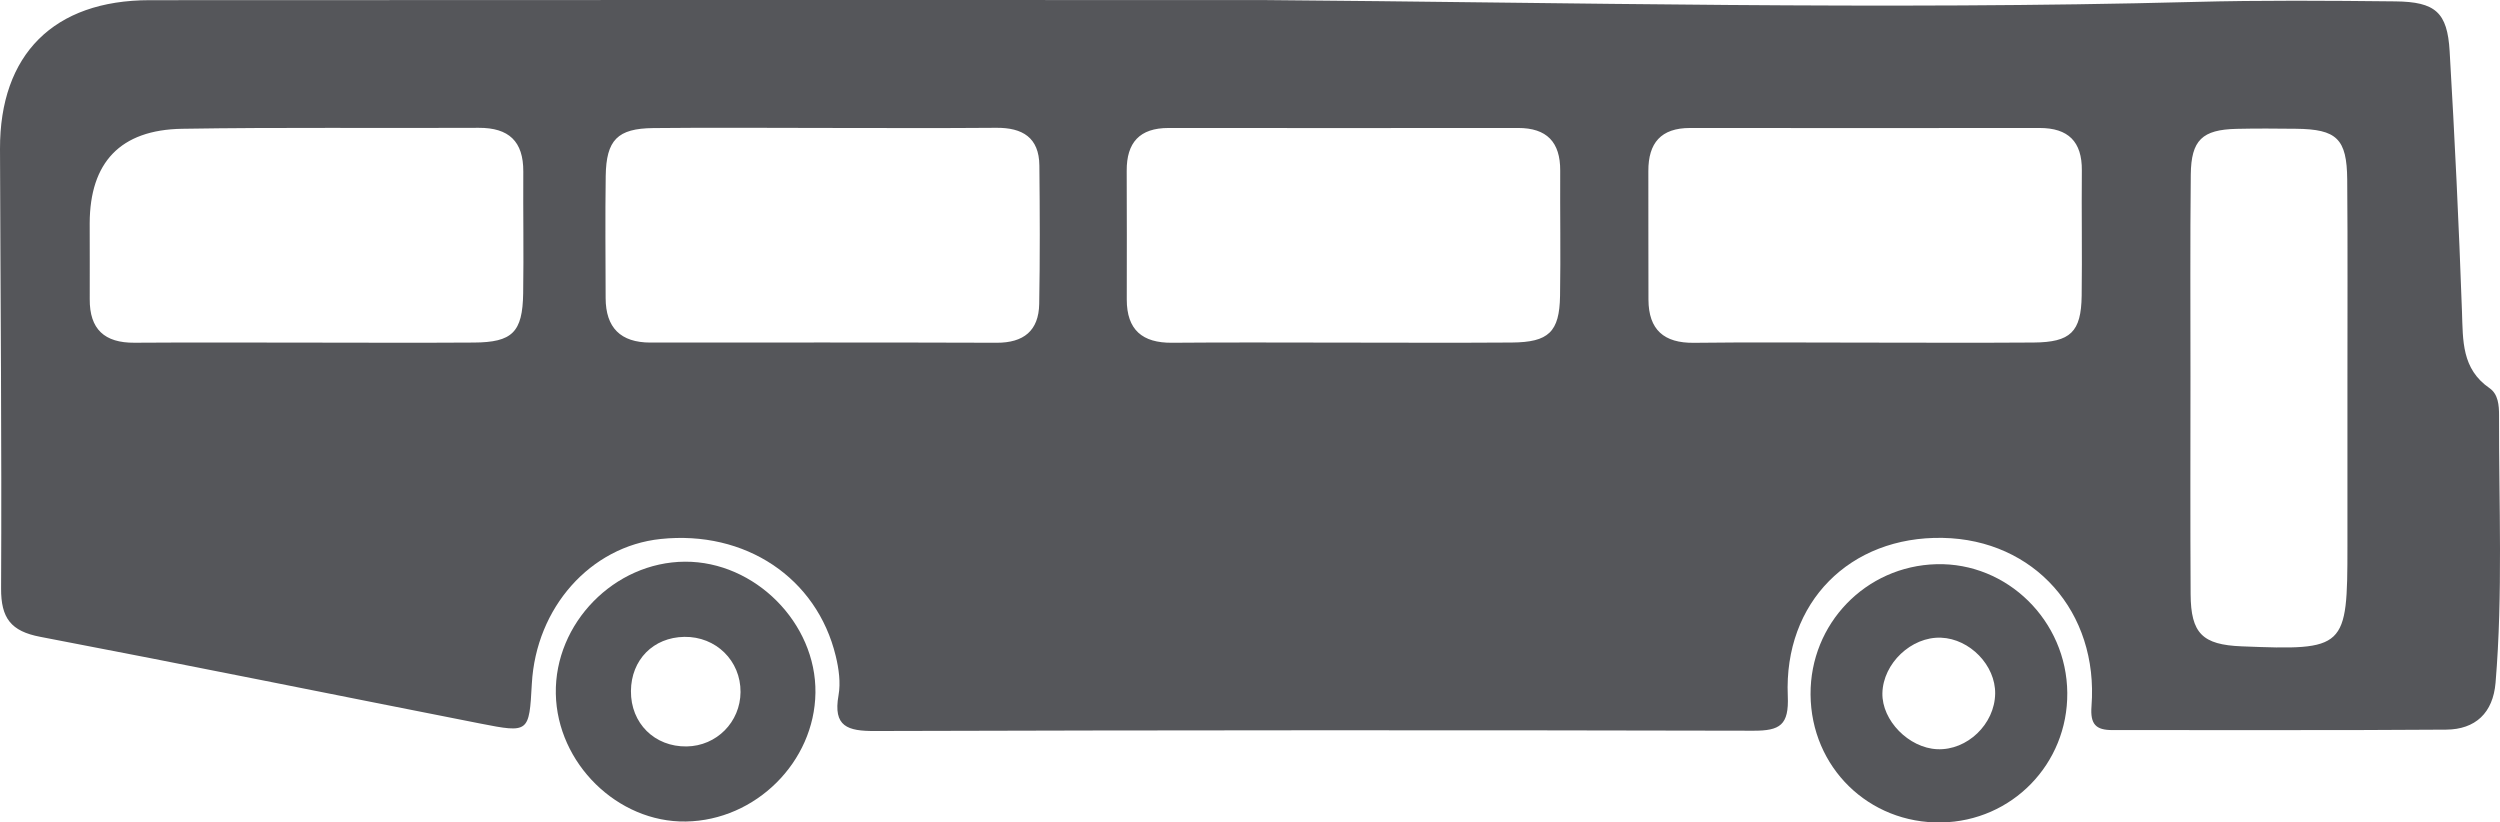 <!-- Generator: Adobe Illustrator 19.2.1, SVG Export Plug-In  -->
<svg version="1.1"
	 xmlns="http://www.w3.org/2000/svg" xmlns:xlink="http://www.w3.org/1999/xlink" xmlns:a="http://ns.adobe.com/AdobeSVGViewerExtensions/3.0/"
	 x="0px" y="0px" width="185.839px" height="61.138px" viewBox="0 0 185.839 61.138"
	 style="enable-background:new 0 0 185.839 61.138;" xml:space="preserve">
<style type="text/css">
	.st0{fill:#55565A;}
</style>
<defs>
</defs>
<g>
	<path class="st0" d="M50.918,41.754c-5.248,0.026-9.698,4.575-9.601,9.814c0.095,5.169,4.586,9.581,9.668,9.5
		c5.19-0.083,9.564-4.43,9.631-9.571C60.684,46.316,56.116,41.727,50.918,41.754z M51.047,55.487
		c-2.391,0.037-4.165-1.726-4.146-4.118c0.018-2.324,1.662-3.991,3.969-4.027c2.35-0.037,4.195,1.776,4.178,4.105
		C55.031,53.674,53.27,55.453,51.047,55.487z"/>
	<path class="st0" d="M185.768,30.873c0.002-0.736-0.059-1.574-0.708-2.021c-2.076-1.43-1.972-3.531-2.048-5.698
		c-0.228-6.455-0.538-12.908-0.917-19.355c-0.17-2.879-1.052-3.664-4.033-3.696c-4.992-0.055-9.987-0.09-14.976,0.041
		c-23.075,0.606-46.154,0.042-69.229-0.14c-27.578,0-55.156-0.013-82.734,0.009C3.992,0.018-0.021,4.048,0,11.078
		c0.032,10.885,0.136,21.77,0.081,32.655c-0.011,2.222,0.731,3.189,2.913,3.606c10.918,2.084,21.811,4.302,32.718,6.448
		c3.616,0.711,3.623,0.676,3.822-2.957c0.311-5.667,4.355-10.215,9.574-10.764c6.283-0.661,11.612,2.875,13.019,8.705
		c0.227,0.938,0.373,1.98,0.206,2.911c-0.419,2.34,0.683,2.664,2.696,2.658c21.77-0.065,43.54-0.073,65.31-0.022
		c1.983,0.005,2.65-0.417,2.557-2.583c-0.299-6.975,4.632-11.88,11.513-11.751c6.801,0.127,11.602,5.495,11.064,12.51
		c-0.104,1.359,0.332,1.779,1.564,1.777c8.266-0.01,16.532,0.029,24.798-0.033c2.176-0.016,3.486-1.239,3.674-3.49
		C186.061,44.129,185.751,37.499,185.768,30.873z M38.89,21.817c-0.046,2.885-0.807,3.629-3.662,3.647
		c-4.165,0.027-8.33,0.007-12.494,0.004c-4.247,0-8.493-0.021-12.739,0.009c-2.226,0.016-3.343-1.001-3.325-3.25
		c0.015-1.878-0.009-3.756-0.003-5.635c0.015-4.51,2.266-6.944,6.87-7.019c7.348-0.12,14.698-0.033,22.048-0.071
		c2.239-0.012,3.327,1.006,3.314,3.252C38.88,15.774,38.937,18.796,38.89,21.817z M77.25,22.594
		c-0.036,1.992-1.155,2.892-3.164,2.885c-8.579-0.03-17.159-0.016-25.739-0.014c-2.215,0-3.323-1.107-3.327-3.314
		c-0.006-3.023-0.038-6.047,0.006-9.07c0.04-2.678,0.875-3.532,3.535-3.56c4.249-0.045,8.498-0.012,12.747-0.009
		c4.249,0,8.498,0.025,12.747-0.011c1.95-0.017,3.186,0.72,3.207,2.8C77.297,15.731,77.312,19.163,77.25,22.594z M115.967,21.998
		c-0.044,2.681-0.848,3.444-3.589,3.464c-4.167,0.03-8.334,0.008-12.501,0.006c-4.249,0-8.498-0.027-12.747,0.011
		c-2.217,0.02-3.372-0.962-3.371-3.215c0.001-3.187,0.014-6.373-0.005-9.56c-0.013-2.109,0.961-3.192,3.11-3.19
		c8.661,0.007,17.322,0.007,25.983-0.001c2.137-0.002,3.143,1.05,3.132,3.17C115.962,15.788,116.019,18.894,115.967,21.998z
		 M154.742,21.986c-0.037,2.689-0.828,3.456-3.568,3.476c-4.249,0.031-8.499,0.008-12.748,0.006c-4.168,0-8.336-0.037-12.502,0.015
		c-2.237,0.028-3.374-0.974-3.385-3.205c-0.016-3.187,0.003-6.374-0.008-9.56c-0.007-2.088,0.936-3.207,3.102-3.204
		c8.662,0.01,17.324,0.006,25.986,0c2.12-0.001,3.156,1.011,3.136,3.156C154.726,15.776,154.784,18.881,154.742,21.986z
		 M174.498,28.574c0,4.011,0,8.022,0,12.033c0,7.628-0.126,7.747-7.86,7.439c-2.916-0.116-3.78-0.957-3.797-3.879
		c-0.031-5.402-0.012-10.805-0.011-16.207c0.001-4.993-0.03-9.987,0.023-14.979c0.027-2.574,0.854-3.344,3.407-3.403
		c1.473-0.034,2.947-0.023,4.42-0.006c3.025,0.034,3.777,0.736,3.802,3.777C174.524,18.424,174.494,23.499,174.498,28.574z"/>
	<path class="st0" d="M143.946,41.94c-5.255,0.138-9.393,4.422-9.357,9.686c0.037,5.407,4.322,9.601,9.717,9.511
		c5.26-0.088,9.41-4.355,9.367-9.632C153.629,46.147,149.209,41.801,143.946,41.94z M144.006,55.693
		c-2.117-0.092-4.121-2.14-4.077-4.165c0.049-2.216,2.156-4.211,4.358-4.125c2.144,0.083,4.055,2.058,4.025,4.159
		C148.279,53.829,146.235,55.79,144.006,55.693z"/>
</g>
</svg>